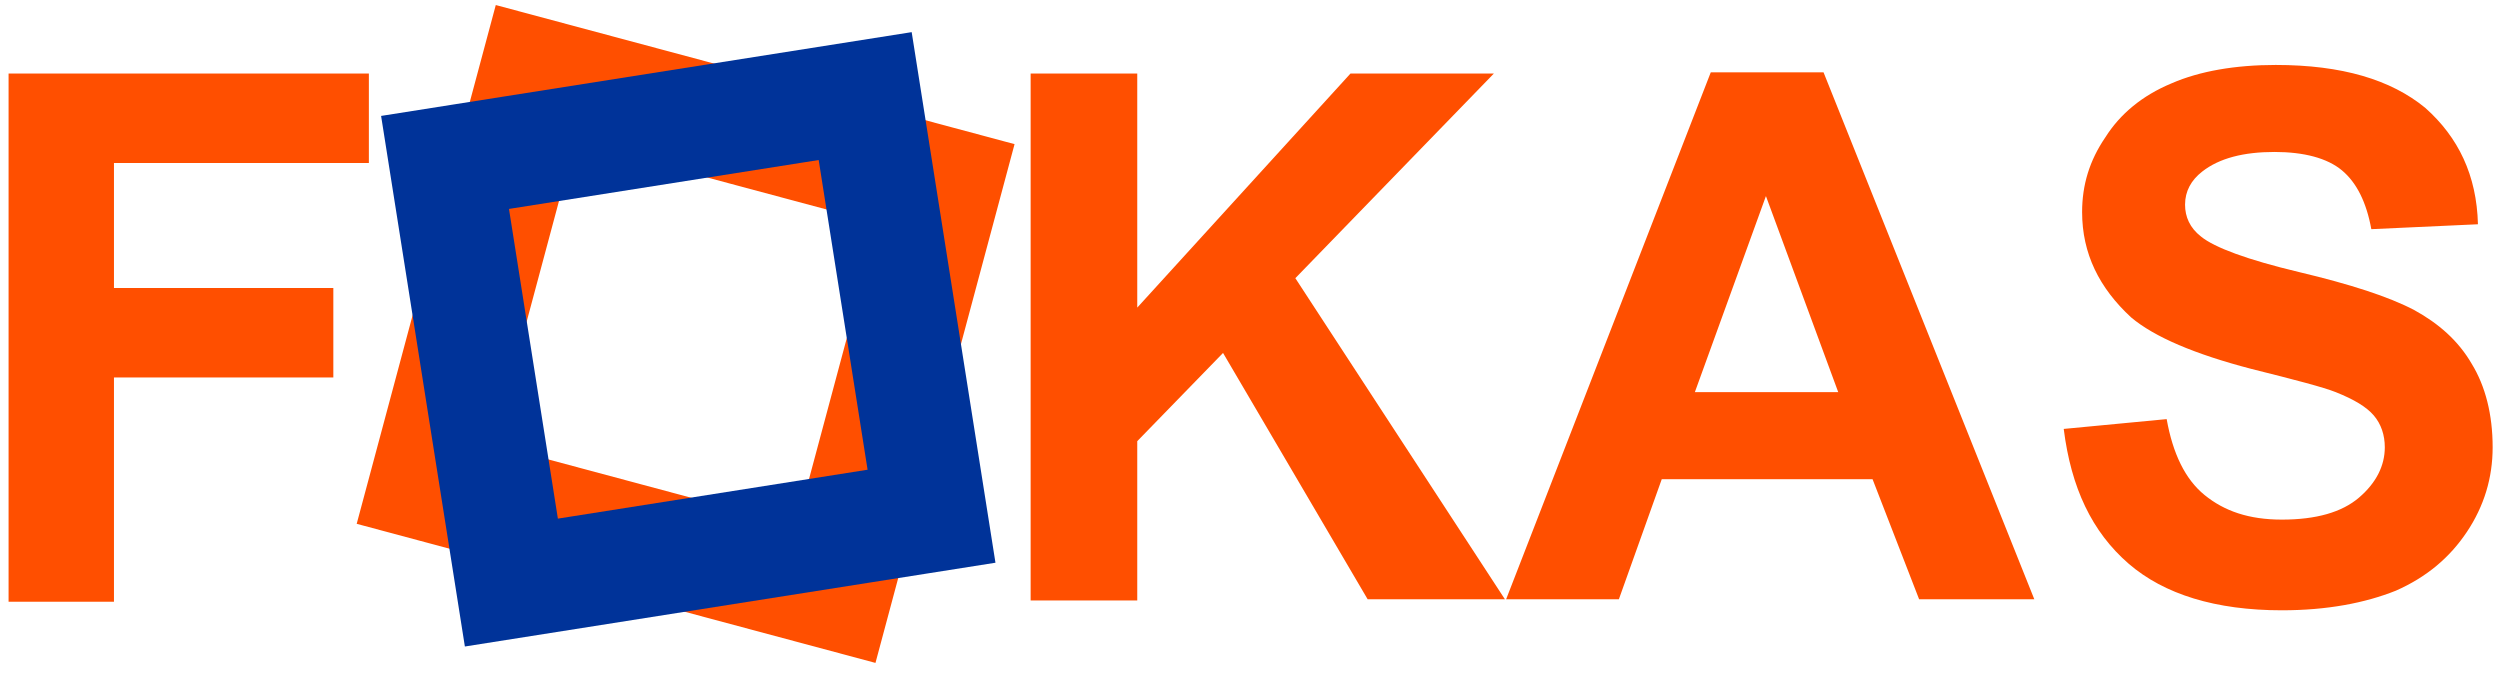 <?xml version="1.0" encoding="UTF-8"?> <!-- Generator: Adobe Illustrator 18.0.0, SVG Export Plug-In . SVG Version: 6.00 Build 0) --> <svg xmlns="http://www.w3.org/2000/svg" xmlns:xlink="http://www.w3.org/1999/xlink" id="Слой_1" x="0px" y="0px" viewBox="0 0 204 55" xml:space="preserve"> <g> <path fill="#FF4F00" d="M0.7,48.9V6h29.4v7.3H9.3v10.2h17.9v7.3H9.3v18.3H0.7z"></path> <path fill="#FF4F00" d="M84.1,48.9V6h8.7v19.1L110.2,6h11.7l-16.2,16.7l17.1,26.2h-11.2L99.8,28.8l-7,7.2v13H84.1z"></path> <path fill="#FF4F00" d="M166,48.9h-9.4l-3.8-9.8h-17.2l-3.5,9.8h-9.2l16.7-43h9.2L166,48.9z M150,32L144.1,16L138.3,32H150z"></path> <path fill="#FF4F00" d="M168.4,35l8.4-0.8c0.5,2.8,1.5,4.9,3.1,6.2c1.6,1.3,3.6,2,6.3,2c2.8,0,4.9-0.6,6.3-1.8 c1.4-1.2,2.1-2.6,2.1-4.1c0-1-0.3-1.9-0.9-2.6c-0.6-0.7-1.6-1.3-3.1-1.9c-1-0.4-3.3-1-6.9-1.9c-4.6-1.2-7.9-2.6-9.8-4.2 c-2.6-2.4-4-5.2-4-8.6c0-2.2,0.6-4.2,1.9-6.1c1.2-1.9,3-3.4,5.4-4.4c2.3-1,5.2-1.5,8.5-1.5c5.4,0,9.4,1.2,12.2,3.5 c2.7,2.4,4.2,5.5,4.3,9.5l-8.7,0.4c-0.4-2.2-1.2-3.8-2.4-4.8c-1.2-1-3.1-1.5-5.5-1.5c-2.5,0-4.5,0.5-5.9,1.6 c-0.9,0.7-1.4,1.6-1.4,2.7c0,1,0.4,1.9,1.3,2.6c1.1,0.9,3.8,1.9,8,2.9c4.2,1,7.3,2,9.4,3.1c2,1.1,3.6,2.5,4.7,4.4 c1.1,1.8,1.7,4.1,1.7,6.8c0,2.5-0.7,4.8-2.1,6.9c-1.4,2.1-3.3,3.7-5.8,4.8c-2.5,1-5.6,1.6-9.3,1.6c-5.4,0-9.6-1.3-12.5-3.8 C170.7,43.4,169,39.8,168.4,35z"></path> </g> <rect x="38.6" y="9.9" transform="matrix(0.966 0.259 -0.259 0.966 8.957 -13.562)" fill="none" stroke="#FF4F00" stroke-width="9.122" stroke-miterlimit="10" width="34.7" height="34.7"></rect> <rect x="38.8" y="10.3" transform="matrix(0.988 -0.156 0.156 0.988 -3.626 9.13)" fill="none" stroke="#003399" stroke-width="9.122" stroke-miterlimit="10" width="34.7" height="34.7"></rect> </svg> 